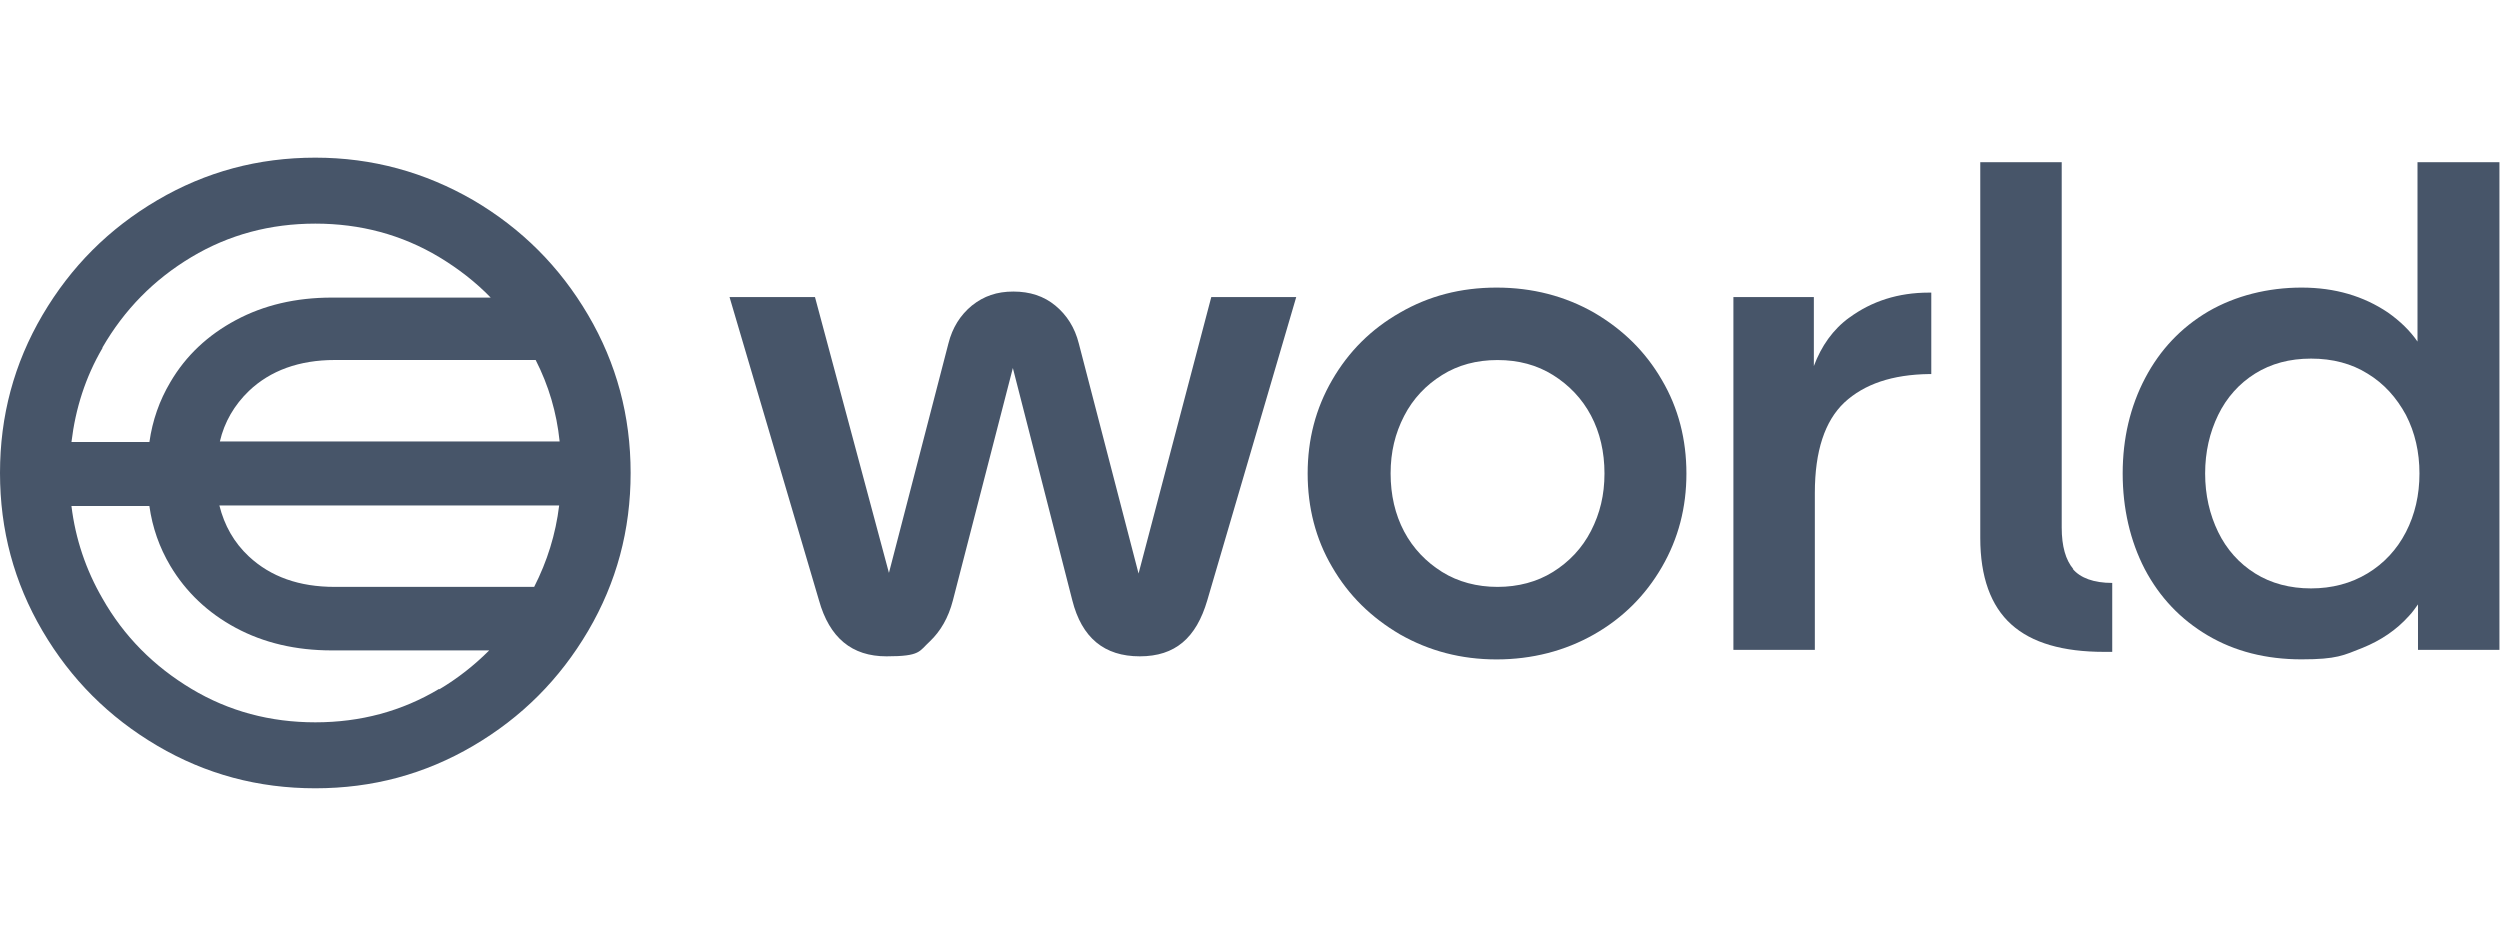 <?xml version="1.0" encoding="utf-8"?>
<svg xmlns="http://www.w3.org/2000/svg" width="111" height="42" viewBox="0 0 111 42" fill="none">
<path d="M21.011 8.886C18.858 7.644 16.53 7 14 7C11.47 7 9.142 7.622 6.989 8.886C4.837 10.15 3.152 11.837 1.886 13.989C0.622 16.142 0 18.47 0 21C0 23.53 0.622 25.858 1.886 28.011C3.15 30.163 4.837 31.848 6.989 33.114C9.142 34.38 11.47 35 14 35C16.53 35 18.858 34.378 21.011 33.114C23.163 31.85 24.848 30.163 26.114 28.011C27.378 25.858 28 23.53 28 21C28 18.47 27.378 16.142 26.114 13.989C24.85 11.837 23.163 10.152 21.011 8.886ZM14.865 26.058C13.289 26.058 12.025 25.614 11.049 24.705C10.384 24.083 9.963 23.329 9.74 22.442H24.827C24.671 23.729 24.294 24.926 23.717 26.058H14.842H14.864H14.865ZM9.762 19.602C9.962 18.737 10.406 17.982 11.049 17.361C12.003 16.45 13.291 15.984 14.865 15.984H23.784C24.361 17.116 24.716 18.314 24.848 19.6H9.762V19.602ZM4.548 15.431C5.524 13.744 6.833 12.413 8.498 11.416C10.162 10.418 12.003 9.929 14 9.929C15.997 9.929 17.837 10.417 19.502 11.416C20.345 11.925 21.122 12.525 21.787 13.213H14.732C13.135 13.213 11.715 13.546 10.473 14.212C9.23 14.877 8.255 15.788 7.566 16.963C7.078 17.784 6.768 18.671 6.634 19.625H3.173C3.351 18.138 3.795 16.742 4.55 15.454V15.432L4.548 15.431ZM19.502 30.584C17.837 31.583 15.997 32.071 14 32.071C12.003 32.071 10.162 31.583 8.498 30.584C6.833 29.585 5.502 28.254 4.548 26.569C3.816 25.305 3.35 23.929 3.172 22.465H6.632C6.765 23.419 7.076 24.306 7.564 25.127C8.252 26.281 9.229 27.213 10.471 27.878C11.713 28.544 13.133 28.878 14.731 28.878H21.72C21.055 29.543 20.322 30.12 19.502 30.608V30.586V30.584Z" fill="#475569"/>
<path d="M50.562 25.503L47.9 15.253C47.722 14.544 47.367 13.989 46.857 13.567C46.347 13.146 45.726 12.945 44.993 12.945C44.261 12.945 43.684 13.144 43.152 13.567C42.642 13.988 42.287 14.542 42.109 15.253L39.469 25.436L36.185 13.189H32.391L36.363 26.656C36.829 28.321 37.826 29.141 39.358 29.141C40.89 29.141 40.8 28.919 41.288 28.475C41.754 28.031 42.109 27.433 42.309 26.656L44.971 16.34L47.611 26.656C48.032 28.321 49.032 29.141 50.607 29.141C52.183 29.141 53.114 28.32 53.603 26.656L57.553 13.189H53.781L50.542 25.503H50.564H50.562Z" fill="#475569"/>
<path d="M70.773 13.879C69.485 13.146 68.043 12.769 66.446 12.769C64.848 12.769 63.428 13.146 62.164 13.879C60.877 14.611 59.879 15.609 59.147 16.875C58.414 18.14 58.06 19.515 58.06 21.024C58.06 22.532 58.415 23.931 59.147 25.173C59.879 26.437 60.877 27.414 62.164 28.169C63.452 28.901 64.871 29.278 66.446 29.278C68.02 29.278 69.485 28.901 70.773 28.169C72.06 27.436 73.058 26.438 73.79 25.173C74.523 23.907 74.877 22.532 74.877 21.024C74.877 19.515 74.521 18.117 73.79 16.875C73.058 15.61 72.06 14.633 70.773 13.879ZM70.64 23.574C70.241 24.35 69.664 24.949 68.954 25.393C68.244 25.837 67.401 26.058 66.491 26.058C65.581 26.058 64.739 25.837 64.028 25.393C63.319 24.949 62.741 24.35 62.342 23.596C61.943 22.841 61.743 21.976 61.743 21.022C61.743 20.068 61.943 19.247 62.342 18.471C62.741 17.695 63.318 17.094 64.028 16.652C64.737 16.207 65.559 15.986 66.491 15.986C67.423 15.986 68.243 16.207 68.954 16.652C69.663 17.096 70.241 17.695 70.64 18.449C71.039 19.203 71.239 20.068 71.239 21.022C71.239 21.976 71.039 22.797 70.64 23.574Z" fill="#475569"/>
<path d="M82.111 14.099C81.379 14.632 80.869 15.363 80.535 16.252V13.19H76.963V28.854H80.579V21.888C80.579 20.024 81.023 18.693 81.888 17.873C82.775 17.051 84.017 16.63 85.66 16.608H85.749V12.992H85.638C84.285 12.992 83.109 13.37 82.111 14.102V14.099Z" fill="#475569"/>
<path d="M92.05 25.26C91.717 24.861 91.54 24.261 91.54 23.419V7.201H87.924V23.885C87.924 25.615 88.39 26.903 89.301 27.723C90.211 28.544 91.586 28.943 93.428 28.943H93.783V25.882C92.962 25.882 92.363 25.66 92.031 25.26H92.053H92.05Z" fill="#475569"/>
<path d="M107.337 7.201V15.166C107.003 14.678 106.561 14.256 106.028 13.878C104.941 13.146 103.676 12.769 102.19 12.769C100.705 12.769 99.261 13.124 98.041 13.833C96.842 14.543 95.912 15.52 95.246 16.784C94.581 18.048 94.247 19.468 94.247 21.022C94.247 22.576 94.581 24.018 95.223 25.26C95.888 26.524 96.82 27.501 98.018 28.21C99.216 28.92 100.613 29.275 102.189 29.275C103.764 29.275 104.053 29.097 104.896 28.765C105.717 28.432 106.405 27.967 106.96 27.345C107.115 27.189 107.226 27.012 107.359 26.836V28.854H110.975V7.201H107.337ZM106.826 23.619C106.427 24.395 105.85 25.017 105.117 25.459C104.385 25.902 103.542 26.125 102.611 26.125C101.68 26.125 100.836 25.904 100.126 25.459C99.417 25.015 98.862 24.395 98.485 23.619C98.108 22.842 97.908 21.977 97.908 21.023C97.908 20.069 98.108 19.204 98.485 18.428C98.862 17.652 99.417 17.03 100.126 16.587C100.836 16.145 101.657 15.922 102.611 15.922C103.565 15.922 104.408 16.143 105.117 16.587C105.85 17.031 106.405 17.652 106.826 18.428C107.225 19.204 107.424 20.069 107.424 21.023C107.424 21.977 107.225 22.842 106.826 23.619Z" fill="#475569"/>
</svg>
